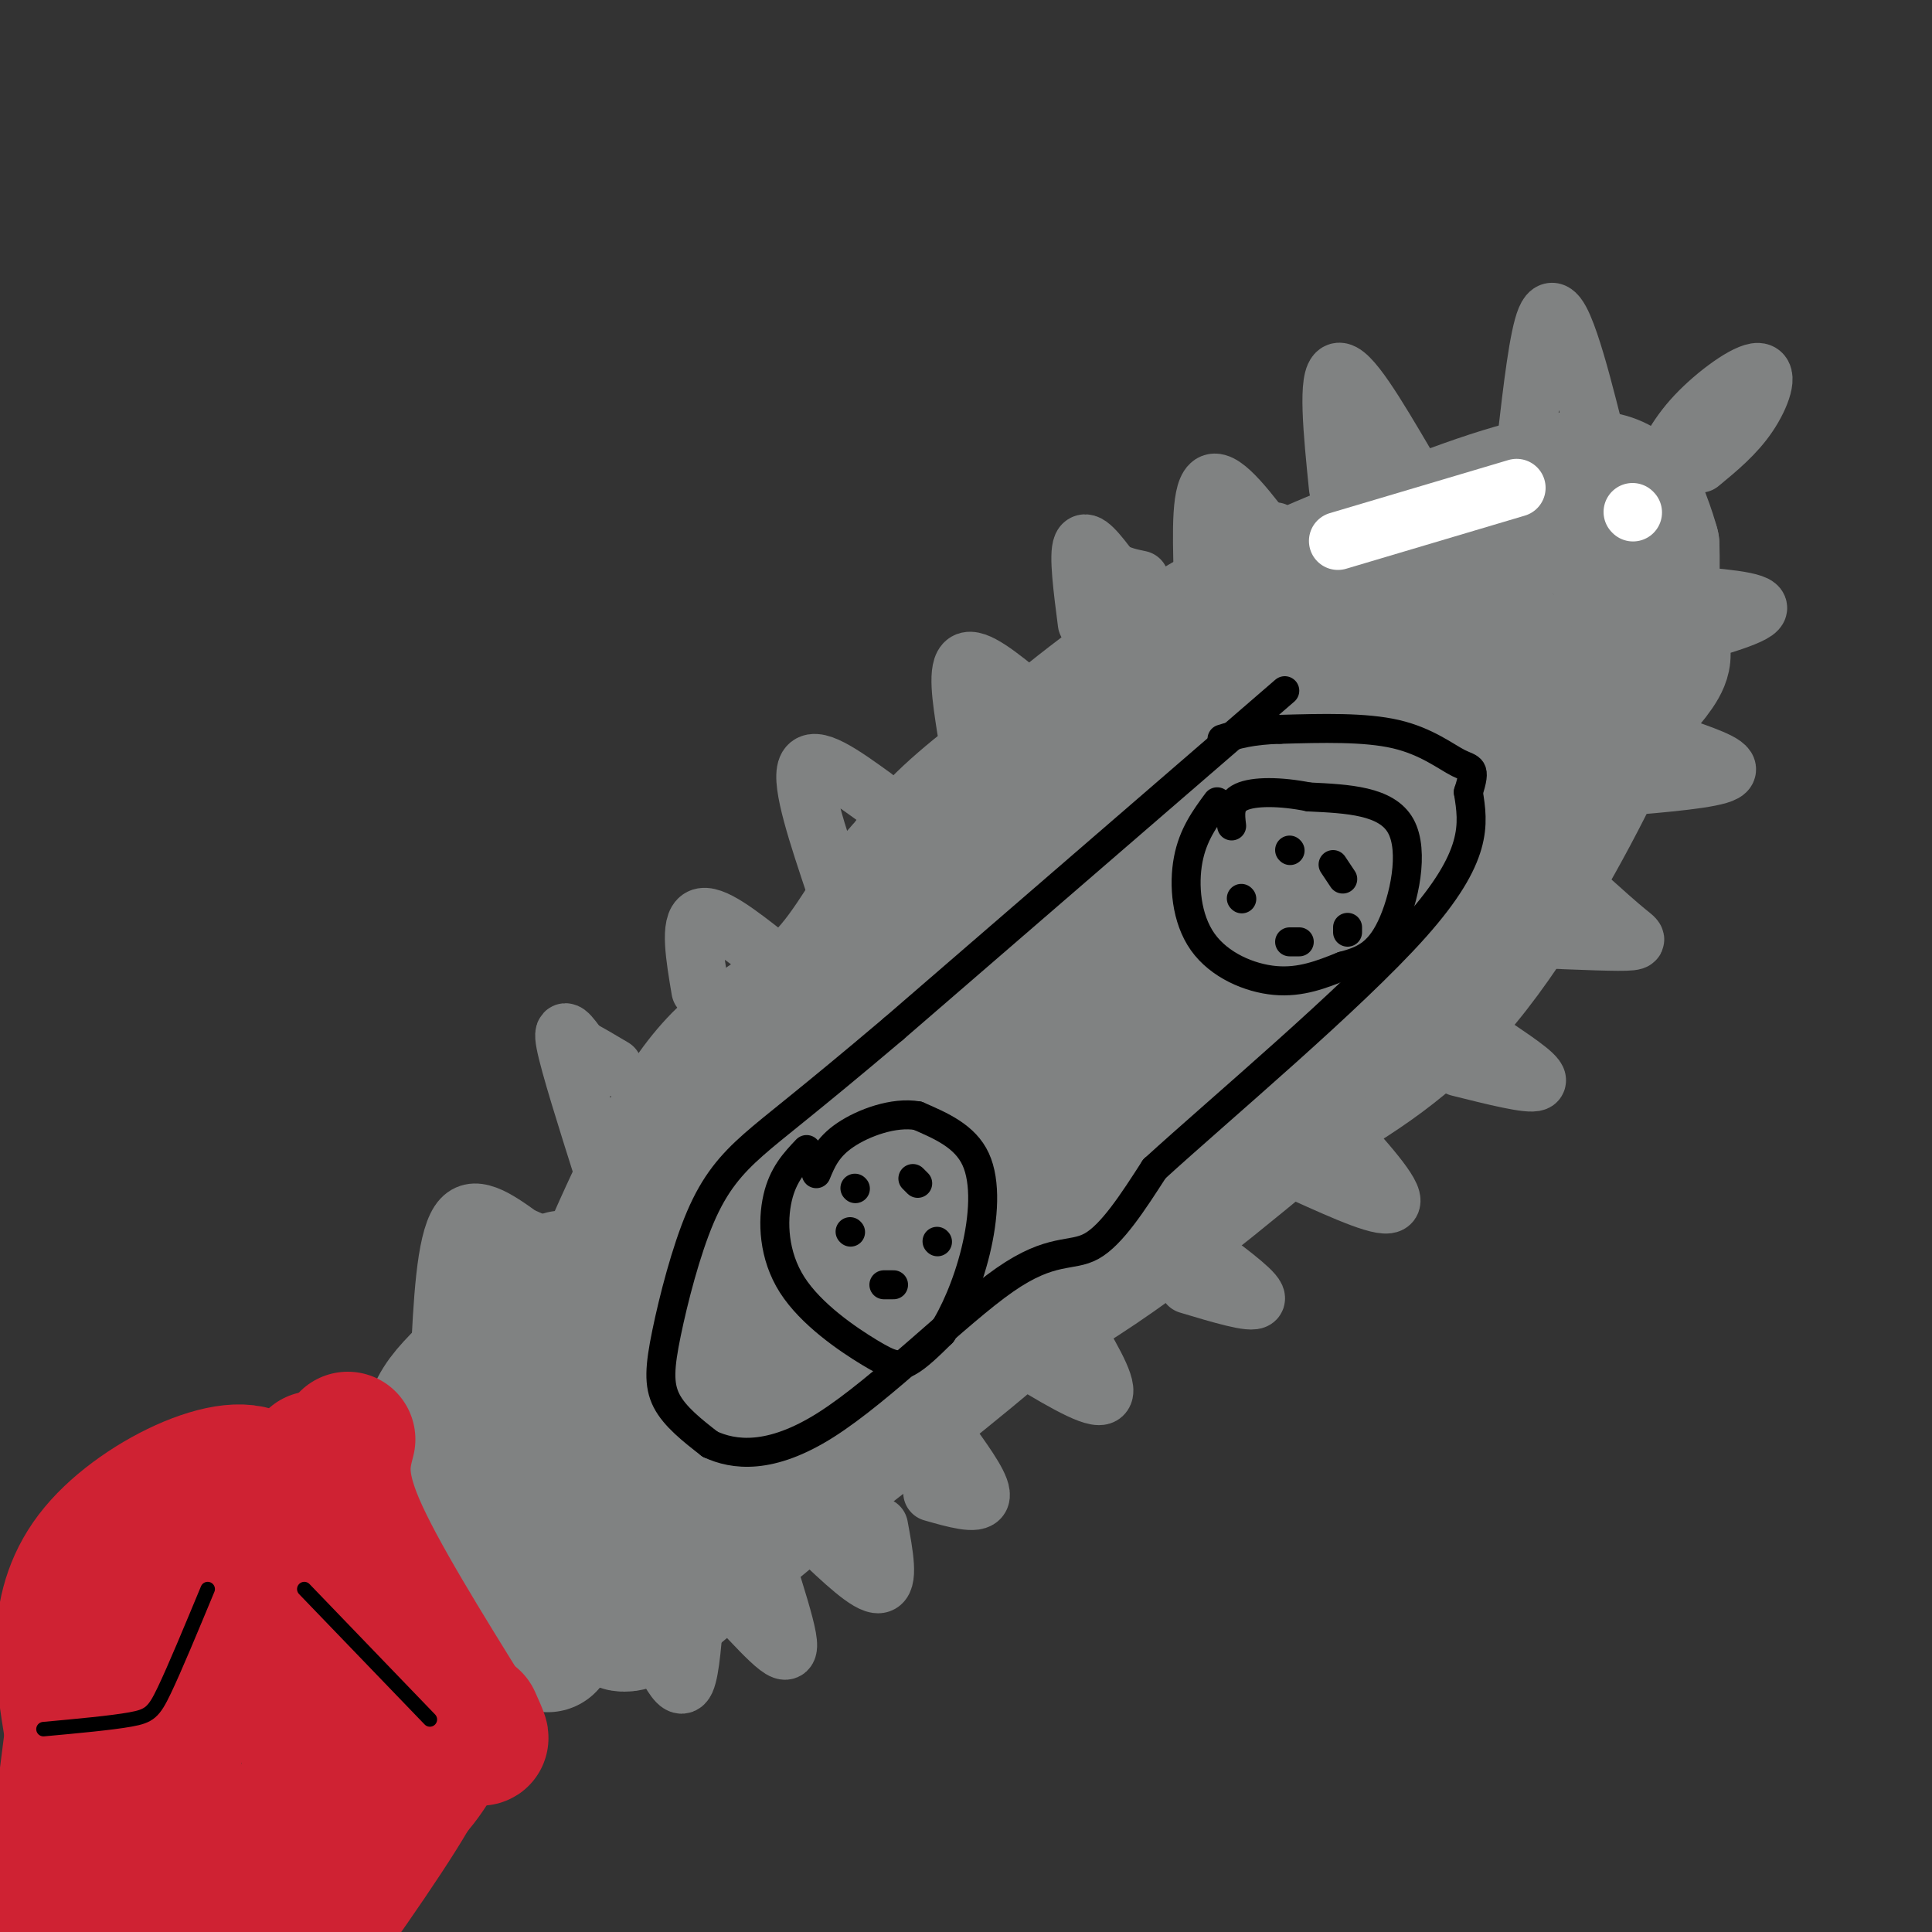 <svg viewBox='0 0 400 400' version='1.1' xmlns='http://www.w3.org/2000/svg' xmlns:xlink='http://www.w3.org/1999/xlink'><rect x="0" y="0" width="400" height="400" fill="#333333" stroke="none"/><g fill='none' stroke='#808282' stroke-width='3' stroke-linecap='round' stroke-linejoin='round'><path d='M112,263c1.333,0.978 2.667,1.956 9,-9c6.333,-10.956 17.667,-33.844 27,-46c9.333,-12.156 16.667,-13.578 24,-15'/></g>
<g fill='none' stroke='#808282' stroke-width='28' stroke-linecap='round' stroke-linejoin='round'><path d='M123,267c7.381,-16.935 14.762,-33.869 23,-44c8.238,-10.131 17.333,-13.458 24,-20c6.667,-6.542 10.905,-16.298 17,-23c6.095,-6.702 14.048,-10.351 22,-14'/><path d='M209,166c7.059,-5.046 13.707,-10.662 21,-14c7.293,-3.338 15.233,-4.399 23,-9c7.767,-4.601 15.362,-12.743 26,-19c10.638,-6.257 24.319,-10.628 38,-15'/><path d='M317,109c9.961,-1.340 15.862,2.809 18,10c2.138,7.191 0.511,17.422 0,23c-0.511,5.578 0.093,6.502 -5,17c-5.093,10.498 -15.884,30.571 -27,44c-11.116,13.429 -22.558,20.215 -34,27'/><path d='M269,230c-14.500,11.964 -33.750,28.375 -52,39c-18.250,10.625 -35.500,15.464 -45,20c-9.500,4.536 -11.250,8.768 -13,13'/><path d='M159,302c-5.112,1.319 -11.391,-1.884 -17,-6c-5.609,-4.116 -10.549,-9.147 -13,-16c-2.451,-6.853 -2.415,-15.530 0,-22c2.415,-6.470 7.207,-10.735 12,-15'/><path d='M141,243c8.905,-10.274 25.167,-28.458 34,-41c8.833,-12.542 10.238,-19.440 15,-26c4.762,-6.560 12.881,-12.780 21,-19'/><path d='M211,157c9.756,-8.289 23.644,-19.511 38,-28c14.356,-8.489 29.178,-14.244 44,-20'/><path d='M293,109c14.321,-5.762 28.125,-10.167 36,-10c7.875,0.167 9.821,4.905 11,8c1.179,3.095 1.589,4.548 2,6'/><path d='M342,113c0.179,5.095 -0.375,14.833 1,19c1.375,4.167 4.679,2.762 -10,18c-14.679,15.238 -47.339,47.119 -80,79'/><path d='M253,229c-14.667,15.917 -11.333,16.208 -21,23c-9.667,6.792 -32.333,20.083 -46,27c-13.667,6.917 -18.333,7.458 -23,8'/><path d='M163,287c-5.118,1.470 -6.413,1.147 -10,-3c-3.587,-4.147 -9.466,-12.116 -9,-20c0.466,-7.884 7.276,-15.681 14,-22c6.724,-6.319 13.362,-11.159 20,-16'/><path d='M178,226c7.571,-3.571 16.500,-4.500 26,-18c9.500,-13.500 19.571,-39.571 35,-55c15.429,-15.429 36.214,-20.214 57,-25'/><path d='M296,128c10.950,-4.311 9.826,-2.589 10,-2c0.174,0.589 1.644,0.044 3,3c1.356,2.956 2.596,9.411 5,11c2.404,1.589 5.973,-1.689 -2,6c-7.973,7.689 -27.486,26.344 -47,45'/><path d='M265,191c-9.686,8.190 -10.400,6.164 -23,19c-12.600,12.836 -37.085,40.533 -49,53c-11.915,12.467 -11.262,9.705 -11,8c0.262,-1.705 0.131,-2.352 0,-3'/><path d='M182,268c0.115,-4.037 0.402,-12.628 -2,-15c-2.402,-2.372 -7.493,1.477 8,-17c15.493,-18.477 51.569,-59.279 68,-77c16.431,-17.721 13.215,-12.360 10,-7'/><path d='M266,152c6.889,-4.644 19.111,-12.756 19,-8c-0.111,4.756 -12.556,22.378 -25,40'/><path d='M260,184c-6.679,10.897 -10.878,18.141 -25,31c-14.122,12.859 -38.167,31.333 -50,43c-11.833,11.667 -11.455,16.526 -13,19c-1.545,2.474 -5.013,2.564 -7,2c-1.987,-0.564 -2.494,-1.782 -3,-3'/><path d='M162,276c5.356,-13.578 20.244,-46.022 27,-63c6.756,-16.978 5.378,-18.489 4,-20'/><path d='M193,193c1.518,-3.187 3.314,-1.153 2,5c-1.314,6.153 -5.738,16.426 -9,23c-3.262,6.574 -5.360,9.450 -9,12c-3.640,2.550 -8.820,4.775 -14,7'/><path d='M163,240c-9.167,6.500 -25.083,19.250 -41,32'/><path d='M122,272c-8.333,7.833 -8.667,11.417 -9,15'/><path d='M113,287c-1.667,3.800 -1.333,5.800 2,9c3.333,3.200 9.667,7.600 16,12'/><path d='M131,308c2.667,4.756 1.333,10.644 8,8c6.667,-2.644 21.333,-13.822 36,-25'/><path d='M175,291c14.333,-10.500 32.167,-24.250 50,-38'/><path d='M225,253c7.511,-4.178 1.289,4.378 -10,15c-11.289,10.622 -27.644,23.311 -44,36'/><path d='M171,304c-13.167,10.833 -24.083,19.917 -35,29'/><path d='M136,333c-7.204,4.997 -7.715,2.989 -9,2c-1.285,-0.989 -3.346,-0.959 -9,-4c-5.654,-3.041 -14.901,-9.155 -20,-16c-5.099,-6.845 -6.049,-14.423 -7,-22'/><path d='M91,293c5.267,-10.444 21.933,-25.556 25,-28c3.067,-2.444 -7.467,7.778 -18,18'/><path d='M98,283c-4.452,4.440 -6.583,6.542 -8,10c-1.417,3.458 -2.119,8.274 0,14c2.119,5.726 7.060,12.363 12,19'/><path d='M102,326c3.833,5.500 7.417,9.750 11,14'/><path d='M113,340c1.333,1.667 -0.833,-1.167 -3,-4'/></g>
<g fill='none' stroke='#cf2233' stroke-width='28' stroke-linecap='round' stroke-linejoin='round'><path d='M72,298c-1.083,4.167 -2.167,8.333 2,18c4.167,9.667 13.583,24.833 23,40'/><path d='M97,356c4.000,6.667 2.500,3.333 1,0'/><path d='M65,302c-7.867,12.711 -15.733,25.422 -22,41c-6.267,15.578 -10.933,34.022 -15,44c-4.067,9.978 -7.533,11.489 -11,13'/><path d='M17,400c-3.500,3.333 -6.750,5.167 -10,7'/><path d='M7,403c3.524,-15.466 7.047,-30.932 11,-42c3.953,-11.068 8.335,-17.739 12,-23c3.665,-5.261 6.611,-9.111 10,-10c3.389,-0.889 7.220,1.184 10,3c2.780,1.816 4.509,3.376 2,6c-2.509,2.624 -9.254,6.312 -16,10'/><path d='M36,347c-7.857,12.238 -19.500,37.833 -18,38c1.500,0.167 16.143,-25.095 25,-38c8.857,-12.905 11.929,-13.452 15,-14'/><path d='M58,333c3.667,-3.244 5.333,-4.356 9,0c3.667,4.356 9.333,14.178 15,24'/><path d='M82,357c3.440,3.536 4.542,0.375 2,6c-2.542,5.625 -8.726,20.036 -16,29c-7.274,8.964 -15.637,12.482 -24,16'/><path d='M48,400c6.583,-13.667 13.167,-27.333 18,-34c4.833,-6.667 7.917,-6.333 11,-6'/><path d='M77,360c5.560,-3.095 13.958,-7.833 16,-6c2.042,1.833 -2.274,10.238 -6,15c-3.726,4.762 -6.863,5.881 -10,7'/><path d='M77,376c-2.167,2.631 -2.583,5.708 -7,-2c-4.417,-7.708 -12.833,-26.202 -12,-32c0.833,-5.798 10.917,1.101 21,8'/><path d='M79,350c5.036,2.060 7.125,3.208 9,5c1.875,1.792 3.536,4.226 -1,13c-4.536,8.774 -15.268,23.887 -26,39'/><path d='M41,400c-2.222,-7.267 -4.444,-14.533 -6,-20c-1.556,-5.467 -2.444,-9.133 1,-21c3.444,-11.867 11.222,-31.933 19,-52'/><path d='M55,307c-4.600,-6.667 -25.600,2.667 -35,14c-9.400,11.333 -7.200,24.667 -5,38'/><path d='M15,359c-1.167,9.000 -1.583,12.500 -2,16'/></g>
<g fill='none' stroke='#000000' stroke-width='3' stroke-linecap='round' stroke-linejoin='round'><path d='M43,329c-3.422,8.244 -6.844,16.489 -9,21c-2.156,4.511 -3.044,5.289 -7,6c-3.956,0.711 -10.978,1.356 -18,2'/><path d='M63,329c0.000,0.000 26.000,27.000 26,27'/></g>
<g fill='none' stroke='#808282' stroke-width='12' stroke-linecap='round' stroke-linejoin='round'><path d='M91,282c0.583,-12.333 1.167,-24.667 4,-29c2.833,-4.333 7.917,-0.667 13,3'/><path d='M108,256c2.917,0.988 3.708,1.958 2,2c-1.708,0.042 -5.917,-0.845 -8,0c-2.083,0.845 -2.042,3.423 -2,6'/><path d='M100,264c-0.333,0.667 -0.167,-0.667 0,-2'/><path d='M125,243c-3.583,-11.333 -7.167,-22.667 -8,-27c-0.833,-4.333 1.083,-1.667 3,1'/><path d='M120,217c1.667,0.833 4.333,2.417 7,4'/><path d='M145,205c-1.167,-6.917 -2.333,-13.833 0,-15c2.333,-1.167 8.167,3.417 14,8'/><path d='M173,184c-3.667,-10.917 -7.333,-21.833 -6,-25c1.333,-3.167 7.667,1.417 14,6'/><path d='M200,151c-1.000,-6.417 -2.000,-12.833 0,-14c2.000,-1.167 7.000,2.917 12,7'/><path d='M225,129c-0.917,-7.083 -1.833,-14.167 -1,-16c0.833,-1.833 3.417,1.583 6,5'/><path d='M230,118c2.000,1.167 4.000,1.583 6,2'/><path d='M249,119c-0.250,-9.000 -0.500,-18.000 2,-19c2.500,-1.000 7.750,6.000 13,13'/><path d='M264,113c2.167,1.667 1.083,-0.667 0,-3'/><path d='M277,101c-1.167,-11.583 -2.333,-23.167 0,-24c2.333,-0.833 8.167,9.083 14,19'/><path d='M281,92c0.000,0.000 5.000,7.000 5,7'/><path d='M316,91c1.244,-10.711 2.489,-21.422 4,-25c1.511,-3.578 3.289,-0.022 5,5c1.711,5.022 3.356,11.511 5,18'/><path d='M343,99c1.911,-4.268 3.821,-8.536 8,-13c4.179,-4.464 10.625,-9.125 13,-9c2.375,0.125 0.679,5.036 -2,9c-2.679,3.964 -6.339,6.982 -10,10'/><path d='M347,123c8.750,0.667 17.500,1.333 17,3c-0.500,1.667 -10.250,4.333 -20,7'/><path d='M349,155c5.167,1.833 10.333,3.667 8,5c-2.333,1.333 -12.167,2.167 -22,3'/><path d='M329,186c3.022,2.711 6.044,5.422 8,7c1.956,1.578 2.844,2.022 -2,2c-4.844,-0.022 -15.422,-0.511 -26,-1'/><path d='M309,194c-4.333,-0.167 -2.167,-0.083 0,0'/><path d='M310,217c4.667,3.167 9.333,6.333 8,7c-1.333,0.667 -8.667,-1.167 -16,-3'/><path d='M276,233c6.500,7.167 13.000,14.333 12,16c-1.000,1.667 -9.500,-2.167 -18,-6'/><path d='M250,260c5.333,4.000 10.667,8.000 10,9c-0.667,1.000 -7.333,-1.000 -14,-3'/><path d='M223,276c3.583,6.167 7.167,12.333 5,13c-2.167,0.667 -10.083,-4.167 -18,-9'/><path d='M197,299c3.333,4.667 6.667,9.333 6,11c-0.667,1.667 -5.333,0.333 -10,-1'/><path d='M182,316c1.083,5.833 2.167,11.667 0,12c-2.167,0.333 -7.583,-4.833 -13,-10'/><path d='M159,325c1.733,5.511 3.467,11.022 4,14c0.533,2.978 -0.133,3.422 -2,2c-1.867,-1.422 -4.933,-4.711 -8,-8'/><path d='M144,332c-0.500,6.917 -1.000,13.833 -2,16c-1.000,2.167 -2.500,-0.417 -4,-3'/></g>
<g fill='none' stroke='#000000' stroke-width='6' stroke-linecap='round' stroke-linejoin='round'><path d='M266,143c0.000,0.000 -81.000,70.000 -81,70'/><path d='M185,213c-18.538,15.692 -24.382,19.923 -29,24c-4.618,4.077 -8.011,8.000 -11,15c-2.989,7.000 -5.574,17.077 -7,24c-1.426,6.923 -1.693,10.692 0,14c1.693,3.308 5.347,6.154 9,9'/><path d='M147,299c4.831,2.244 12.408,3.354 24,-4c11.592,-7.354 27.198,-23.172 37,-30c9.802,-6.828 13.801,-4.665 18,-7c4.199,-2.335 8.600,-9.167 13,-16'/><path d='M239,242c13.533,-12.356 40.867,-35.244 54,-50c13.133,-14.756 12.067,-21.378 11,-28'/><path d='M304,164c1.738,-5.345 0.583,-4.708 -2,-6c-2.583,-1.292 -6.595,-4.512 -13,-6c-6.405,-1.488 -15.202,-1.244 -24,-1'/><path d='M265,151c-6.000,0.167 -9.000,1.083 -12,2'/><path d='M252,166c-2.512,3.405 -5.024,6.810 -6,12c-0.976,5.190 -0.417,12.167 3,17c3.417,4.833 9.690,7.524 15,8c5.310,0.476 9.655,-1.262 14,-3'/><path d='M278,200c4.083,-1.095 7.292,-2.333 10,-8c2.708,-5.667 4.917,-15.762 2,-21c-2.917,-5.238 -10.958,-5.619 -19,-6'/><path d='M271,165c-5.978,-1.200 -11.422,-1.200 -14,0c-2.578,1.200 -2.289,3.600 -2,6'/><path d='M257,186c0.000,0.000 0.100,0.100 0.1,0.1'/><path d='M267,195c0.000,0.000 2.000,0.000 2,0'/><path d='M279,193c0.000,0.000 0.000,-1.000 0,-1'/><path d='M278,182c0.000,0.000 -2.000,-3.000 -2,-3'/><path d='M267,176c0.000,0.000 0.100,0.100 0.1,0.1'/><path d='M167,238c-2.443,2.587 -4.887,5.174 -6,10c-1.113,4.826 -0.896,11.892 3,18c3.896,6.108 11.472,11.260 16,14c4.528,2.740 6.008,3.069 8,2c1.992,-1.069 4.496,-3.534 7,-6'/><path d='M195,276c2.524,-3.750 5.333,-10.125 7,-17c1.667,-6.875 2.190,-14.250 0,-19c-2.190,-4.750 -7.095,-6.875 -12,-9'/><path d='M190,231c-4.933,-0.867 -11.267,1.467 -15,4c-3.733,2.533 -4.867,5.267 -6,8'/><path d='M176,255c0.000,0.000 0.100,0.100 0.1,0.1'/><path d='M183,266c0.000,0.000 2.000,0.000 2,0'/><path d='M194,257c0.000,0.000 0.100,0.100 0.1,0.1'/><path d='M190,245c0.000,0.000 -1.000,-1.000 -1,-1'/><path d='M177,246c0.000,0.000 0.100,0.100 0.1,0.1'/></g>
<g fill='none' stroke='#ffffff' stroke-width='12' stroke-linecap='round' stroke-linejoin='round'><path d='M277,112c0.000,0.000 37.000,-11.000 37,-11'/><path d='M338,106c0.000,0.000 0.100,0.100 0.1,0.1'/></g>
</svg>
